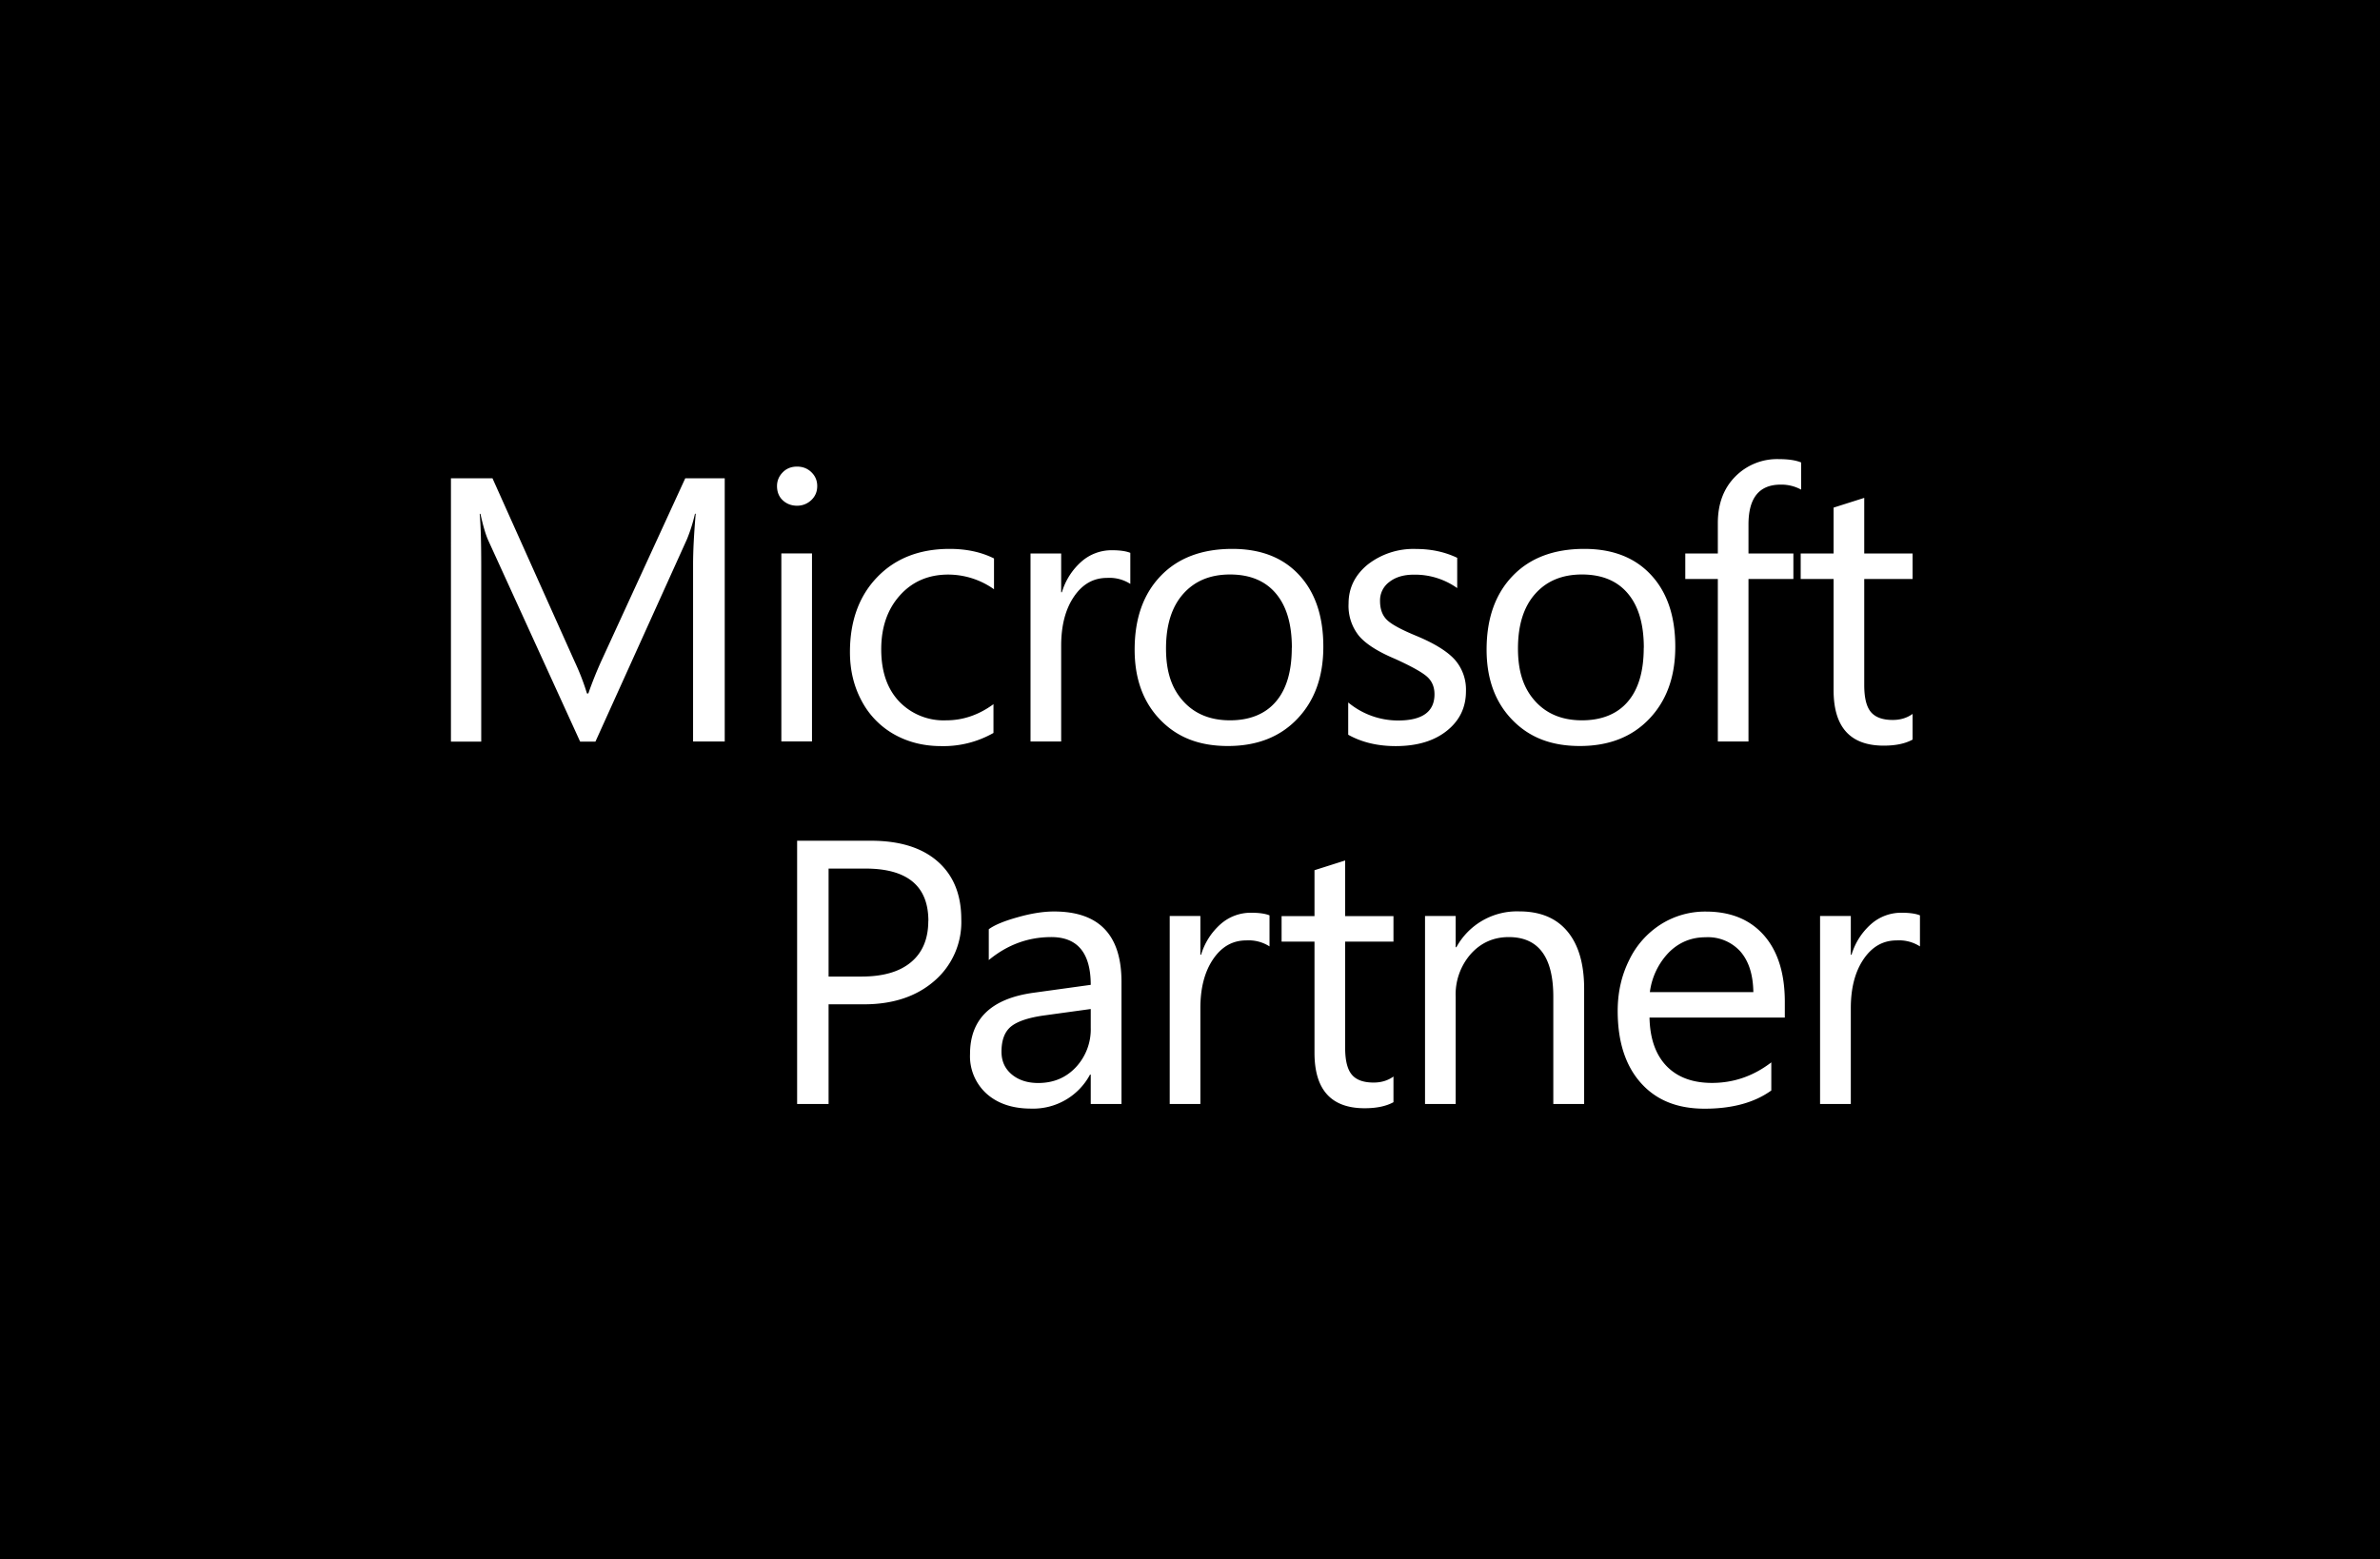 <svg xmlns="http://www.w3.org/2000/svg" id="a" width="264" height="173"><defs><clipPath id="b"><path d="M50 50h164v73H50z" class="e"/></clipPath><clipPath id="c"><path d="M50 50.94V123h162.98V50.94" class="e"/></clipPath><style>.e{stroke-width:0;fill:none}</style></defs><path d="M0 0h264v173H0z" style="stroke-width:0"/><g style="clip-path:url(#b)"><g style="clip-path:url(#c)"><path d="M80.37 82.27h-3.49V62.66c0-1.55.1-3.43.29-5.66h-.08a17.93 17.93 0 0 1-.89 2.83L66.05 82.28h-1.7L54.18 60c-.28-.6-.58-1.59-.89-2.99h-.08c.11 1.17.17 3.07.17 5.7v19.57h-3.36V53.07h4.61l9.13 20.37a26.64 26.64 0 0 1 1.35 3.5h.15a43.52 43.52 0 0 1 1.43-3.58l9.32-20.29h4.38v29.21m10.26-28.35c0 .63-.22 1.14-.66 1.56-.44.41-.97.62-1.58.62s-1.15-.2-1.58-.6c-.43-.4-.64-.93-.64-1.58 0-.58.21-1.09.63-1.52.42-.43.95-.64 1.59-.64s1.17.21 1.6.63c.43.42.64.93.64 1.53m-.58 28.33h-3.4V61.4h3.4v20.86m20.15-.95a11.2 11.2 0 0 1-5.83 1.47c-1.94 0-3.68-.44-5.22-1.31a9.15 9.15 0 0 1-3.6-3.72c-.86-1.6-1.29-3.4-1.29-5.4 0-3.45 1.01-6.22 3.02-8.31 2.01-2.09 4.69-3.14 8.04-3.14 1.86 0 3.5.35 4.92 1.06v3.42a8.8 8.8 0 0 0-5.07-1.63c-2.2 0-3.99.77-5.37 2.31s-2.07 3.53-2.07 5.98.65 4.35 1.96 5.76a6.83 6.83 0 0 0 5.26 2.12c1.86 0 3.6-.6 5.23-1.79v3.18m15.19-16.52a4.3 4.3 0 0 0-2.6-.67c-1.51 0-2.73.7-3.67 2.09s-1.41 3.2-1.41 5.43v10.63h-3.4V61.41h3.4v4.3h.08a7.33 7.33 0 0 1 2.18-3.41 5.04 5.04 0 0 1 3.38-1.25c.89 0 1.56.1 2.03.29v3.46m21.41 6.96c0 3.31-.96 5.98-2.88 7.99-1.92 2.02-4.49 3.02-7.71 3.02s-5.65-.98-7.53-2.94-2.81-4.55-2.81-7.75c0-3.45.96-6.17 2.89-8.18 1.92-2 4.57-3 7.95-3 3.16 0 5.63.97 7.41 2.9 1.79 1.93 2.68 4.59 2.68 7.95m-3.49.12c0-2.62-.59-4.63-1.78-6.03-1.18-1.4-2.88-2.1-5.08-2.1s-3.92.72-5.19 2.15c-1.27 1.43-1.91 3.45-1.91 6.06s.64 4.45 1.92 5.86c1.28 1.41 3.01 2.11 5.18 2.11s3.91-.69 5.09-2.08c1.18-1.38 1.76-3.37 1.76-5.97m19.32 4.82c0 1.81-.71 3.27-2.13 4.4-1.42 1.13-3.31 1.69-5.66 1.69-2.01 0-3.77-.42-5.27-1.26v-3.58a8.66 8.66 0 0 0 5.52 2c2.7 0 4.05-.97 4.05-2.91 0-.79-.26-1.43-.79-1.92s-1.72-1.16-3.59-2.01c-1.88-.79-3.21-1.63-3.99-2.54a5.3 5.3 0 0 1-1.16-3.6c0-1.72.71-3.16 2.12-4.32a8.23 8.23 0 0 1 5.38-1.73c1.67 0 3.19.33 4.55.98v3.36a8.09 8.09 0 0 0-4.82-1.49c-1.12 0-2.02.27-2.71.81a2.54 2.54 0 0 0-1.03 2.1c0 .92.26 1.63.79 2.13.52.5 1.61 1.08 3.26 1.76 2.02.84 3.44 1.73 4.26 2.65a5.03 5.03 0 0 1 1.22 3.48m23.22-4.93c0 3.31-.96 5.98-2.88 7.99-1.92 2.02-4.49 3.02-7.71 3.02s-5.65-.98-7.53-2.94-2.81-4.55-2.81-7.75c0-3.45.96-6.17 2.89-8.18 1.92-2 4.57-3 7.95-3 3.16 0 5.63.97 7.41 2.9 1.79 1.93 2.68 4.59 2.68 7.95m-3.49.12c0-2.62-.59-4.63-1.78-6.03-1.18-1.4-2.88-2.1-5.08-2.1s-3.92.72-5.19 2.15c-1.27 1.43-1.91 3.45-1.91 6.06s.64 4.45 1.92 5.86c1.28 1.41 3.01 2.11 5.18 2.11s3.91-.69 5.09-2.08c1.18-1.38 1.76-3.37 1.76-5.97m17.45-17.55a4.56 4.56 0 0 0-2.26-.55c-2.38 0-3.57 1.47-3.57 4.42v3.22h4.98v2.83h-4.98v18.03h-3.4V64.24h-3.61v-2.83h3.61v-3.38c0-2.12.64-3.83 1.91-5.13a6.51 6.51 0 0 1 4.86-1.96c1.04 0 1.86.12 2.47.37v3.01m12.36 27.74c-.82.45-1.88.67-3.2.67-3.71 0-5.56-2.05-5.56-6.15V64.24h-3.65v-2.83h3.65v-5.09l3.4-1.08v6.17h5.36v2.83h-5.36v11.77c0 1.4.24 2.39.73 2.98.49.59 1.3.89 2.43.89.84 0 1.58-.22 2.2-.67v2.85M106.63 102a8.6 8.6 0 0 1-2.98 6.83c-1.99 1.73-4.59 2.6-7.82 2.6h-3.92v11.06h-3.49V93.28h8.18c3.18 0 5.65.76 7.4 2.29s2.63 3.67 2.63 6.43m-3.65.18c0-3.87-2.33-5.81-6.98-5.81h-4.09v11.98h3.65c2.4 0 4.23-.53 5.5-1.6 1.27-1.06 1.91-2.59 1.91-4.57m21.42 20.31h-3.4v-3.26h-.08a7.15 7.15 0 0 1-6.54 3.77c-2.05 0-3.69-.55-4.92-1.64a5.6 5.6 0 0 1-1.85-4.41c0-3.88 2.34-6.15 7.02-6.8l6.37-.88c0-3.53-1.46-5.3-4.38-5.3-2.56 0-4.87.85-6.93 2.55v-3.42c.62-.46 1.69-.91 3.2-1.33 1.51-.43 2.85-.64 4.03-.64 5 0 7.49 2.6 7.49 7.8v13.57m-3.4-10.55-5.15.71c-1.76.24-2.99.66-3.7 1.23-.71.58-1.06 1.51-1.06 2.8 0 1.05.38 1.88 1.14 2.52.76.63 1.74.95 2.93.95 1.69 0 3.08-.58 4.18-1.75a6.15 6.15 0 0 0 1.65-4.38v-2.08m19.84-6.94a4.3 4.3 0 0 0-2.6-.67c-1.51 0-2.73.7-3.67 2.09s-1.41 3.2-1.41 5.43v10.63h-3.4v-20.86h3.4v4.3h.08a7.33 7.33 0 0 1 2.18-3.41 5.04 5.04 0 0 1 3.38-1.25c.89 0 1.56.1 2.03.29v3.46m13.75 17.27c-.82.45-1.88.67-3.2.67-3.71 0-5.56-2.05-5.56-6.15v-12.34h-3.65v-2.83h3.65v-5.09l3.4-1.08v6.17h5.36v2.83h-5.36v11.77c0 1.4.24 2.39.73 2.98.48.59 1.29.89 2.43.89.84 0 1.58-.22 2.2-.67v2.85m21.13.2h-3.4v-11.9c0-4.41-1.65-6.62-4.94-6.62-1.67 0-3.08.62-4.2 1.86a6.8 6.8 0 0 0-1.69 4.76v11.9h-3.4v-20.86h3.4v3.46h.08a7.66 7.66 0 0 1 6.98-3.97c2.34 0 4.12.75 5.35 2.24 1.23 1.49 1.84 3.61 1.84 6.35v12.77m22.26-9.58h-15.01c.05 2.35.69 4.14 1.9 5.39 1.21 1.24 2.89 1.86 5.03 1.86 2.41 0 4.6-.76 6.58-2.28v3.12c-1.86 1.34-4.32 2.02-7.39 2.02s-5.4-.96-7.1-2.88c-1.7-1.92-2.55-4.58-2.55-7.97 0-2.06.43-3.95 1.28-5.65a9.63 9.63 0 0 1 3.52-3.96 9.17 9.17 0 0 1 4.98-1.41c2.75 0 4.9.88 6.45 2.64 1.54 1.76 2.31 4.22 2.31 7.38v1.75m-3.49-2.83c-.03-1.93-.5-3.42-1.42-4.49a4.85 4.85 0 0 0-3.89-1.6c-1.58 0-2.93.56-4.05 1.67a7.74 7.74 0 0 0-2.12 4.42h11.48m18.49-5.07a4.3 4.3 0 0 0-2.6-.67c-1.51 0-2.73.7-3.67 2.09s-1.41 3.2-1.41 5.43v10.63h-3.41v-20.86h3.41v4.3h.08a7.33 7.33 0 0 1 2.18-3.41 5.04 5.04 0 0 1 3.38-1.25c.89 0 1.57.1 2.03.29v3.46" style="fill:#fff;stroke-width:0"/></g></g></svg>